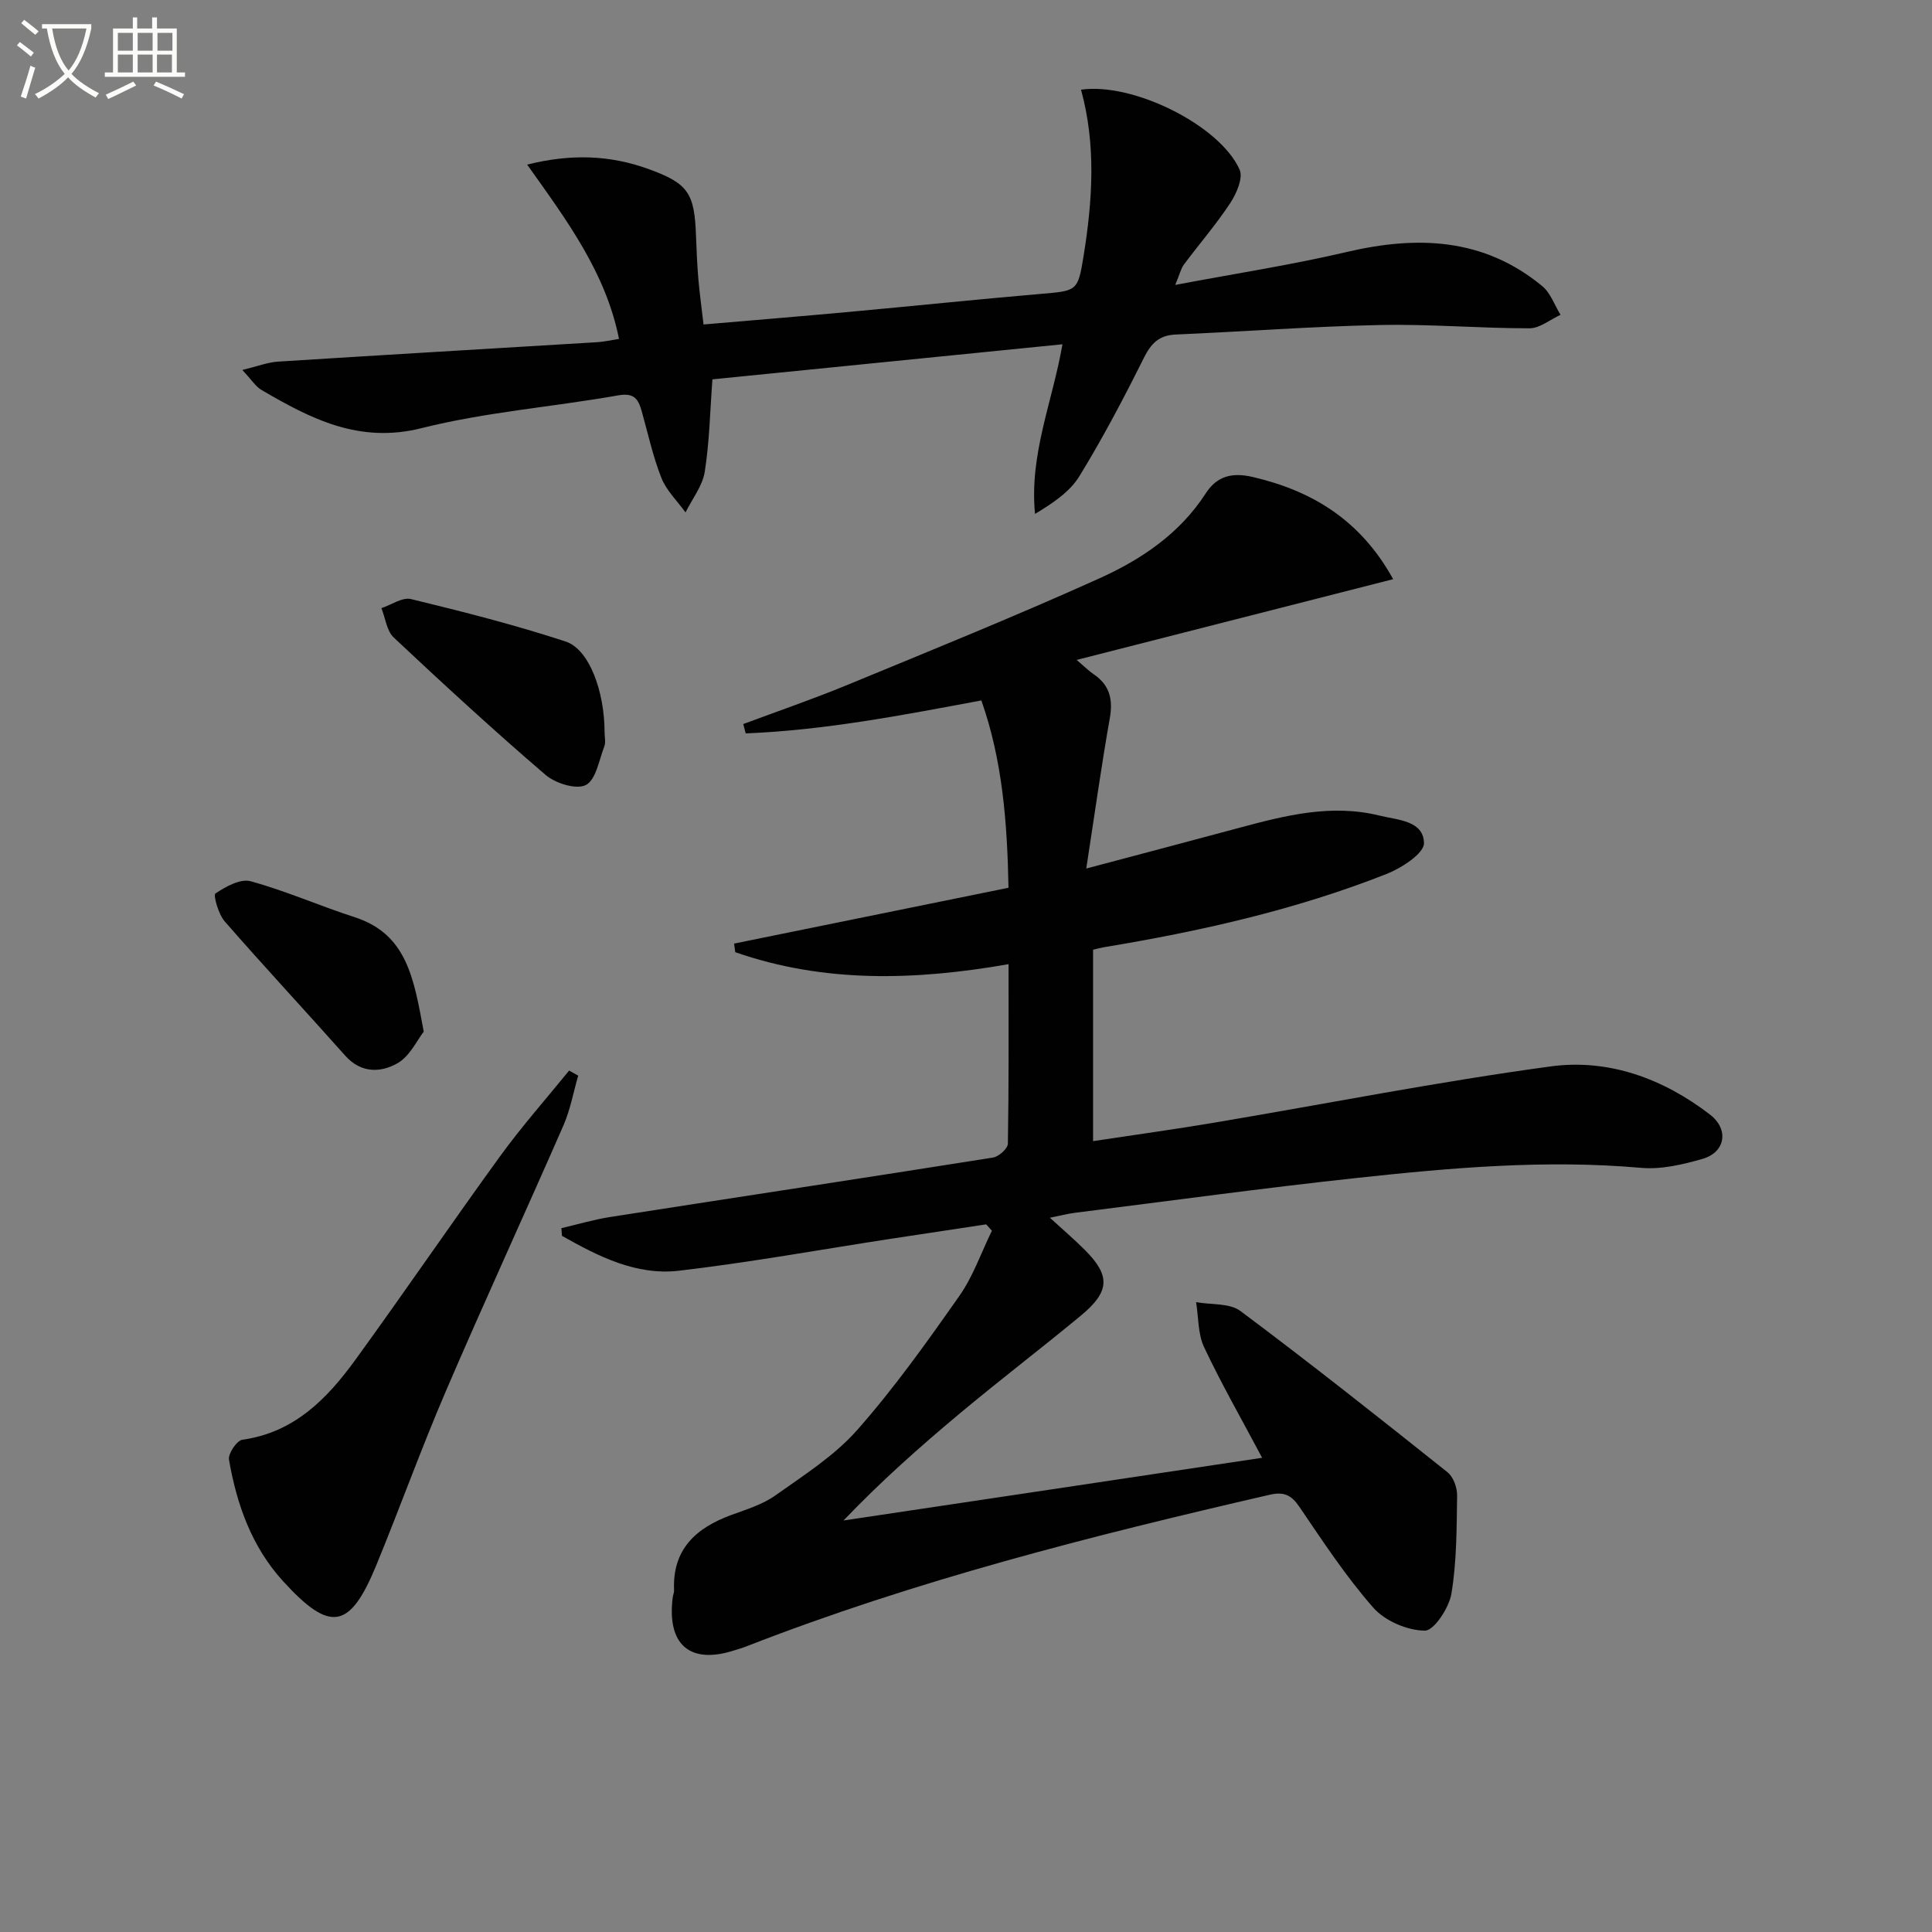 <svg enable-background="new 0 0 400 400" viewBox="0 0 400 400" xmlns="http://www.w3.org/2000/svg"><rect x="0" y="0" width="400" height="400" fill="#808080" stroke="none"/><path d="m6.4 11.7c-1-.8-1.9-1.6-2.9-2.3l.6-.7c.9.7 1.9 1.4 2.9 2.2zm-2.1 8.3c.7-2.1 1.4-4.2 2-6.4.2.1.6.3 1 .4-.7 2.3-1.3 4.4-1.9 6.4zm3-12.8c-1.1-.9-2.1-1.7-2.9-2.4l.6-.7c1 .8 2 1.5 3 2.4zm1.4-1.3v-.9h10.2v.9c-.9 4.2-2.3 7.3-4.1 9.4 1.3 1.4 3.2 2.7 5.7 4-.2.2-.4.5-.7.9-2.5-1.4-4.4-2.7-5.7-4.2-1.4 1.5-3.5 3-6.1 4.4 0 0 0 0-.1-.1-.3-.4-.5-.7-.7-.8 2.7-1.3 4.7-2.8 6.2-4.2-1.8-2.2-3-5.3-3.7-9.4zm9.2 0h-7.1c.6 3.8 1.7 6.7 3.4 8.7 1.7-2 2.9-4.8 3.7-8.7z" fill="#fbfcfa"/><path d="m31.6 3.6h.9v2.3h4.1v9.1h1.7v.9h-16.6v-.9h1.7v-9.1h4.1v-2.3h.9v2.3h3.1v-2.3zm-4 13.3.6.8c-1.9.9-3.8 1.9-5.8 2.8-.2-.3-.3-.6-.5-.9 2-.9 3.9-1.8 5.7-2.7zm-3.2-10.1v3.7h3.1v-3.7zm0 4.5v3.7h3.1v-3.7zm4.1-4.5v3.7h3.1v-3.7zm0 4.5v3.7h3.1v-3.7zm9.1 9.1c-2.1-1.1-4.1-2-5.8-2.7l.5-.8c2.2.9 4.1 1.8 5.8 2.6zm-1.9-13.6h-3.1v3.7h3.1zm-3.2 4.5v3.7h3.1v-3.7z" fill="#fbfcfa"/><g fill="#010101"><path d="m261.31 301.82c-4.35-8.19-8.49-15.41-12.02-22.91-1.29-2.75-1.14-6.18-1.65-9.31 3.1.56 6.92.15 9.18 1.83 14.51 10.84 28.71 22.09 42.87 33.38 1.21.96 2.01 3.18 1.99 4.81-.1 6.79-.07 13.67-1.18 20.33-.49 2.94-3.62 7.69-5.51 7.66-3.64-.04-8.25-2.01-10.66-4.76-5.69-6.46-10.46-13.76-15.33-20.91-1.67-2.45-3.23-3.14-6.15-2.46-36.73 8.46-73.23 17.69-108.43 31.43-.77.3-1.57.52-2.36.77-9.2 2.99-14.02-1.14-12.78-10.96.06-.49.3-.98.28-1.47-.38-8.5 4.54-12.91 11.87-15.6 3.12-1.14 6.44-2.15 9.09-4.03 5.9-4.19 12.22-8.2 16.94-13.54 7.69-8.7 14.47-18.24 21.16-27.77 2.86-4.07 4.53-8.97 6.74-13.5-.39-.44-.79-.88-1.18-1.32-6.61 1-13.22 1.99-19.82 3-14.6 2.24-29.14 4.89-43.8 6.6-8.86 1.03-16.71-2.99-24.21-7.22-.04-.53-.08-1.06-.12-1.59 3.38-.79 6.72-1.79 10.14-2.32 26.41-4.12 52.83-8.11 79.23-12.3 1.19-.19 3.05-1.86 3.07-2.87.21-12.13.14-24.27.14-37.17-19.39 3.4-38.22 3.92-56.58-2.48-.08-.59-.17-1.19-.25-1.78 18.79-3.82 37.58-7.65 56.82-11.56-.26-13.36-1.22-26.32-5.62-38.78-16.39 3.06-32.44 6.17-48.79 6.82-.17-.64-.34-1.29-.51-1.93 7.18-2.68 14.44-5.17 21.52-8.09 17.49-7.22 35.03-14.32 52.27-22.1 8.64-3.9 16.58-9.24 21.95-17.55 2.29-3.55 5.37-4.44 9.77-3.41 12.45 2.91 22.34 9.01 29.05 21.15-21.82 5.57-43.23 11.03-65.53 16.72 1.67 1.42 2.54 2.3 3.54 2.98 3.32 2.25 4.01 5.2 3.32 9.1-1.75 9.91-3.14 19.89-4.87 31.11 11.69-3.11 21.75-5.75 31.79-8.46 9.5-2.56 19.01-4.95 28.93-2.5 3.77.93 9.11 1.02 9.2 5.7.04 2.12-4.64 5.16-7.74 6.38-18.9 7.46-38.63 11.88-58.63 15.19-.63.11-1.26.29-2.14.5v39.63c8.5-1.29 16.8-2.43 25.06-3.82 23.23-3.91 46.36-8.49 69.68-11.65 11.98-1.63 23.3 2.51 33.01 9.99 3.93 3.03 3.19 7.78-1.56 9.15-4.1 1.18-8.56 2.23-12.73 1.86-19.69-1.74-39.23-.03-58.74 2.08-19.48 2.1-38.9 4.77-58.35 7.21-1.62.2-3.21.62-5.31 1.04 2.69 2.47 5.08 4.5 7.28 6.71 5.29 5.32 5.15 8.58-.91 13.59-8.21 6.79-16.68 13.25-24.86 20.08-8.37 6.98-16.52 14.22-24.24 22.3 28.62-4.27 57.24-8.56 86.67-12.98z"/><path d="m223.81 18.57c10.72-1.56 28.73 7.34 32.84 16.55.76 1.71-.64 4.95-1.93 6.91-2.91 4.42-6.41 8.46-9.59 12.72-.64.86-.88 2.02-1.81 4.24 12.47-2.36 24.07-4.14 35.47-6.81 14.66-3.44 28.41-2.94 40.52 7.06 1.72 1.42 2.54 3.93 3.78 5.94-2.14.98-4.28 2.79-6.42 2.79-10.3.01-20.62-.9-30.91-.68-14.12.29-28.23 1.36-42.34 1.97-3.47.15-5.11 1.85-6.62 4.88-4.14 8.31-8.48 16.56-13.33 24.46-2 3.26-5.52 5.59-9.18 7.8-1.21-12.34 3.62-23.21 5.68-35.12-24.38 2.44-48.4 4.85-72.47 7.26-.5 6.65-.61 12.96-1.59 19.14-.47 2.94-2.6 5.62-3.98 8.41-1.7-2.36-3.95-4.51-4.99-7.13-1.76-4.45-2.78-9.2-4.08-13.83-.7-2.47-1.54-3.86-4.83-3.28-13.56 2.4-27.44 3.45-40.74 6.79-12.96 3.26-22.93-1.94-33.15-7.9-1.2-.7-2.01-2.06-3.97-4.14 3.17-.77 5.26-1.6 7.39-1.73 22.06-1.4 44.13-2.69 66.19-4.03 1.31-.08 2.6-.39 4.41-.67-2.75-13.75-10.78-24.51-19.02-36.09 9.12-2.28 17.17-1.97 25.11.91 8.24 2.98 9.54 4.97 9.85 13.82.11 2.99.24 5.99.49 8.97.25 2.94.66 5.87 1.07 9.4 10.21-.88 20.1-1.68 29.98-2.59 13.23-1.21 26.45-2.59 39.69-3.73 7.65-.66 7.82-.49 9.01-7.82 1.85-11.49 2.63-23.03-.53-34.47z"/><path d="m119.71 222.7c-1 3.44-1.63 7.04-3.05 10.29-8.04 18.4-16.45 36.64-24.37 55.08-5.1 11.87-9.47 24.04-14.38 35.99-5.49 13.34-9.56 14.01-19.33 3.28-6.47-7.11-9.57-15.86-11.17-25.13-.21-1.24 1.62-3.97 2.77-4.13 10.72-1.49 17.51-8.45 23.37-16.51 10.16-13.99 19.9-28.29 30.06-42.28 4.43-6.1 9.46-11.78 14.22-17.64.62.34 1.25.69 1.88 1.05z"/><path d="m125.17 151.57c0 1 .28 2.11-.06 2.98-1.09 2.83-1.72 6.9-3.82 7.98-1.97 1.01-6.29-.34-8.34-2.1-10.72-9.19-21.12-18.76-31.42-28.43-1.47-1.38-1.74-4.03-2.56-6.09 2.05-.68 4.33-2.31 6.12-1.88 10.75 2.61 21.51 5.34 32.02 8.79 4.91 1.61 8.05 10.37 8.06 18.75z"/><path d="m87.73 213.59c-1.37 1.74-2.86 5.07-5.43 6.54-3.45 1.97-7.55 2.12-10.82-1.56-8.28-9.31-16.78-18.43-24.97-27.82-1.29-1.48-2.39-5.44-1.91-5.76 2.11-1.42 5.17-3.12 7.28-2.54 7.31 2 14.31 5.11 21.54 7.44 10.88 3.52 12.27 12.75 14.31 23.7z"/></g></svg>
